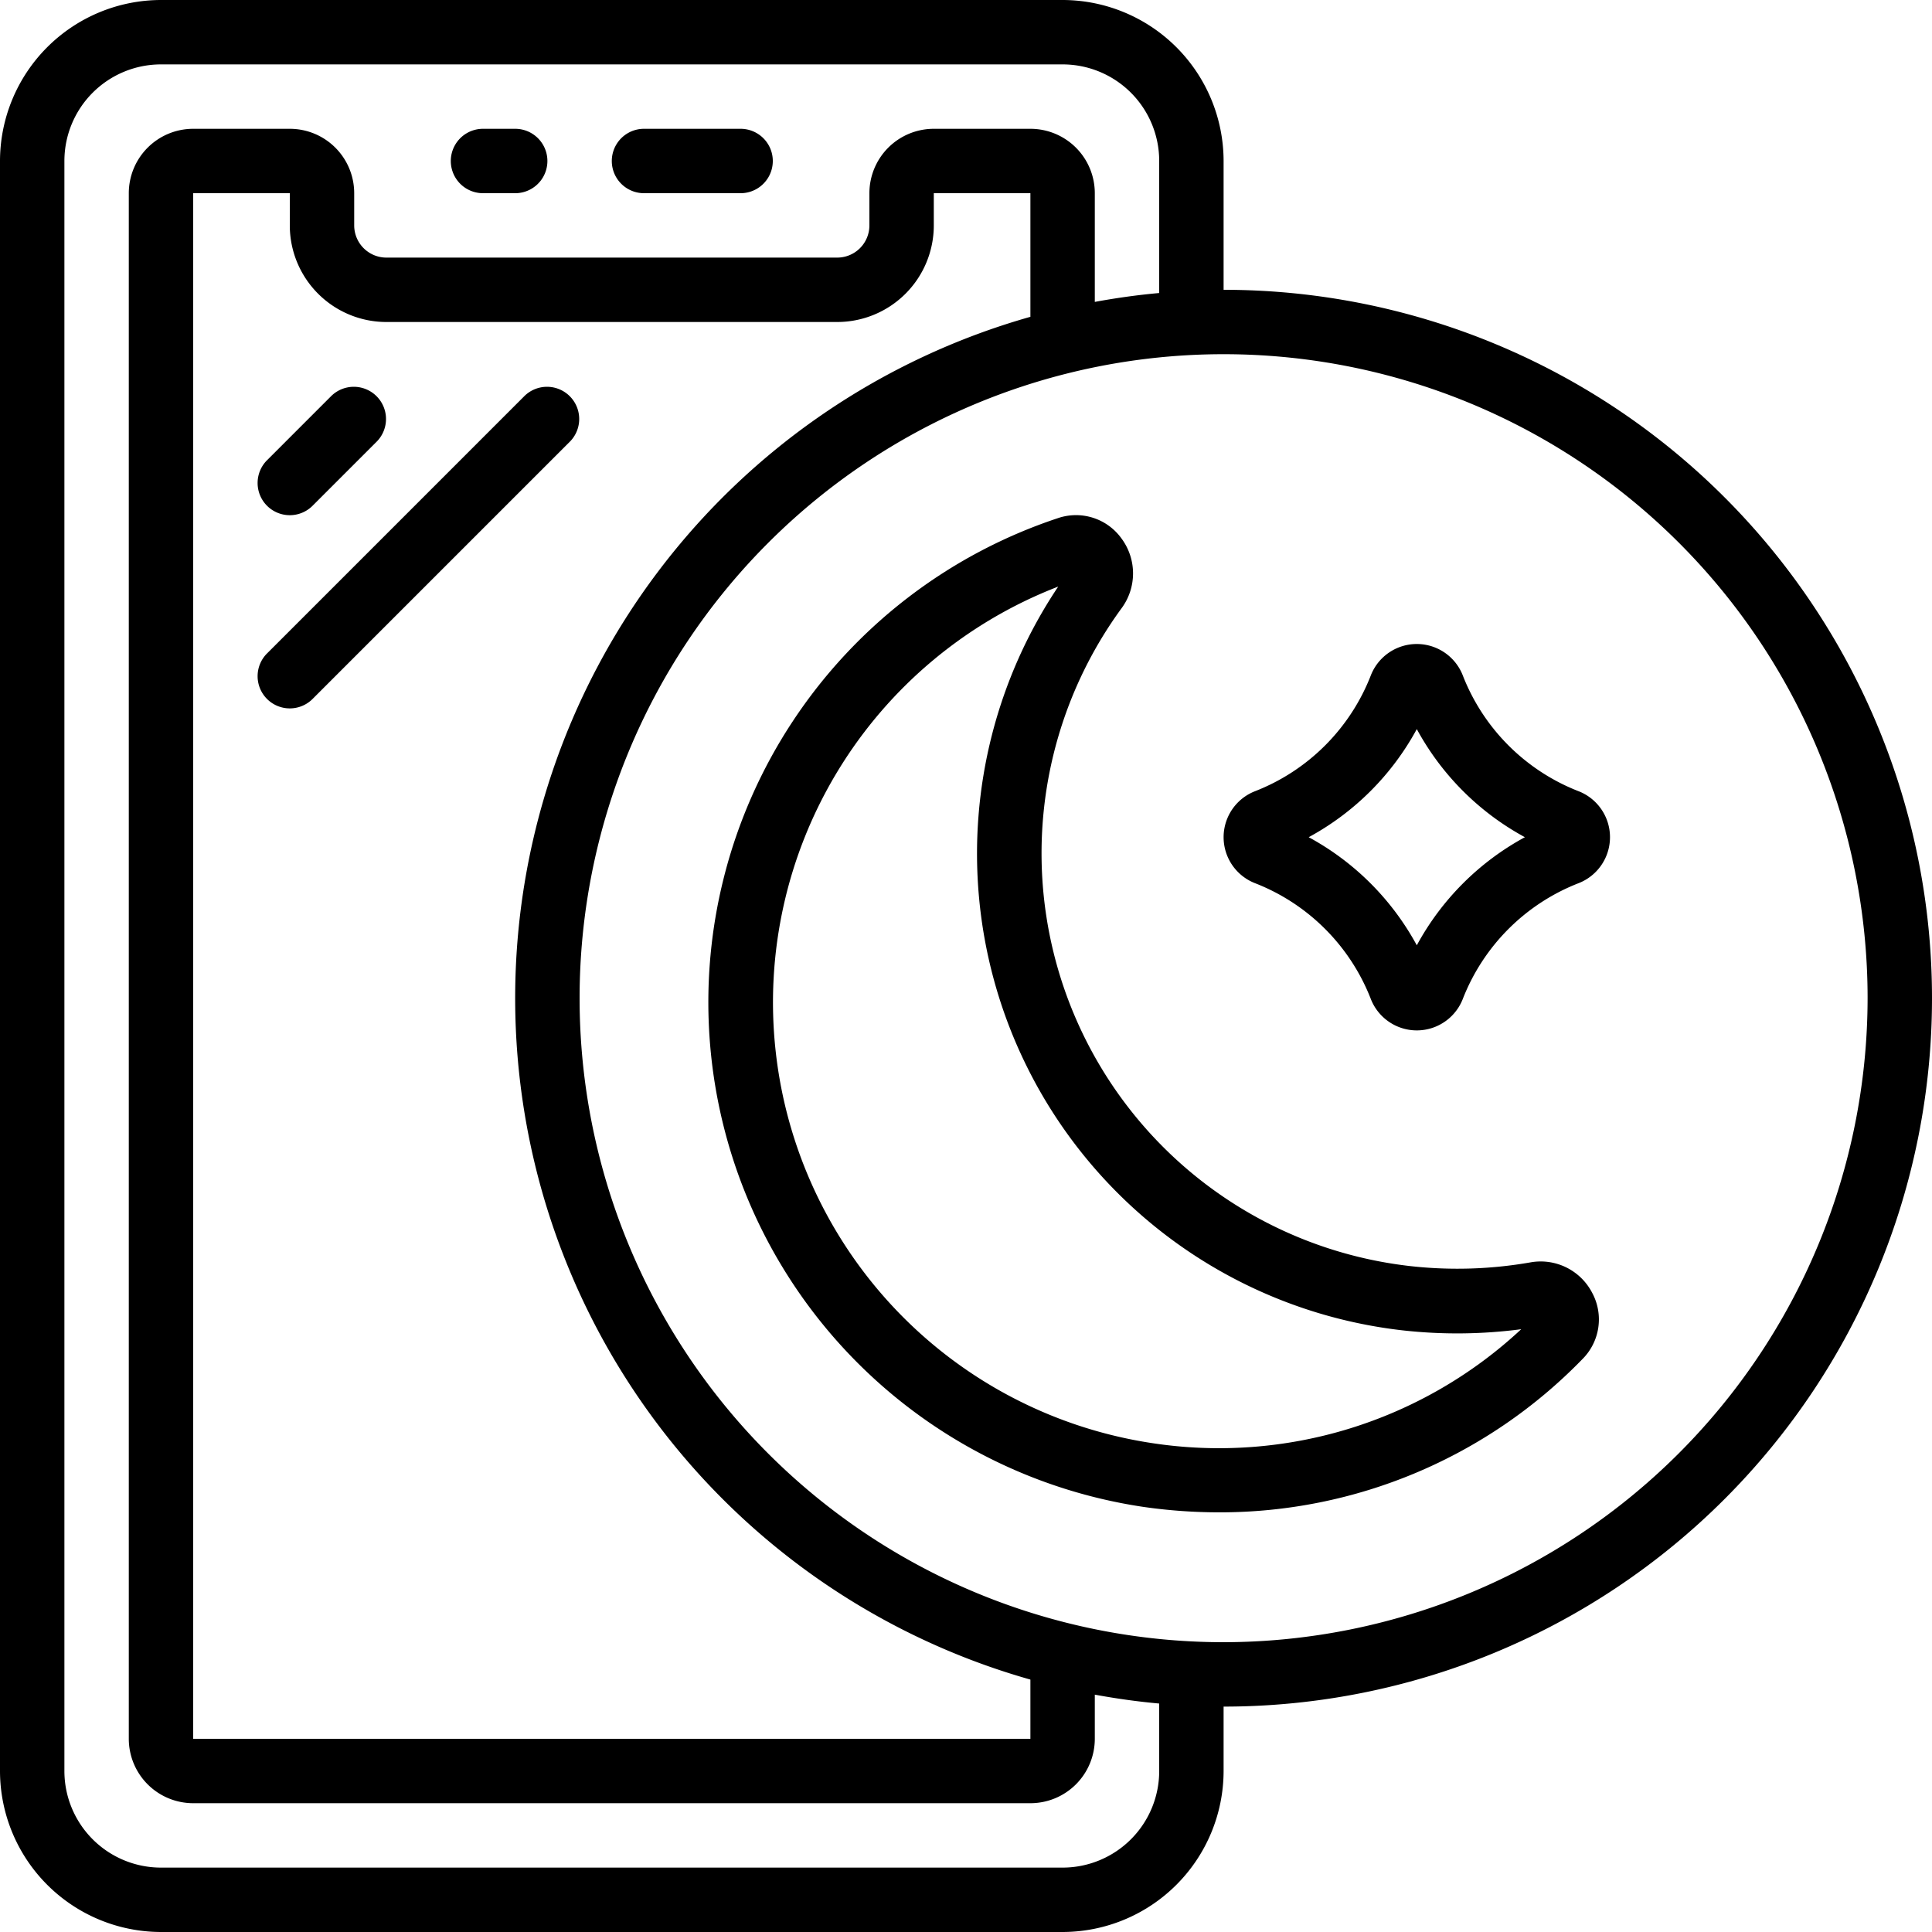<svg id="icons" height="512" viewBox="0 0 60 60" width="512" xmlns="http://www.w3.org/2000/svg"><path d="m38 9v-4a5.006 5.006 0 0 0 -5-5h-28a5.006 5.006 0 0 0 -5 5v50a5.006 5.006 0 0 0 5 5h28a5.006 5.006 0 0 0 5-5v-2a22 22 0 0 0 0-44zm-2 46a3 3 0 0 1 -3 3h-28a3 3 0 0 1 -3-3v-50a3 3 0 0 1 3-3h28a3 3 0 0 1 3 3v4.1c-.676.061-1.343.155-2 .276v-3.376a2 2 0 0 0 -2-2h-3a2 2 0 0 0 -2 2v1a1 1 0 0 1 -1 1h-14a1 1 0 0 1 -1-1v-1a2 2 0 0 0 -2-2h-3a2 2 0 0 0 -2 2v48a2 2 0 0 0 2 2h26a2 2 0 0 0 2-2v-1.371c.657.121 1.324.215 2 .276zm-24-45h14a3 3 0 0 0 3-3v-1h3v3.839a21.993 21.993 0 0 0 0 42.322v1.839h-26v-48h3v1a3 3 0 0 0 3 3zm26 41a20 20 0 1 1 20-20 20.023 20.023 0 0 1 -20 20z"/><path d="m47.525 39.205a13.168 13.168 0 0 1 -3.733.114 12.9 12.9 0 0 1 -8.958-20.433 1.82 1.82 0 0 0 0-2.156 1.739 1.739 0 0 0 -1.99-.635 15.842 15.842 0 0 0 2.645 30.7 16.49 16.49 0 0 0 2.366.172 15.686 15.686 0 0 0 11.289-4.759 1.741 1.741 0 0 0 .3-2.063 1.8 1.8 0 0 0 -1.919-.94zm-11.747 5.612a13.842 13.842 0 0 1 -2.914-26.6 14.9 14.9 0 0 0 10.709 23.1 15.267 15.267 0 0 0 3.67-.037 13.763 13.763 0 0 1 -11.465 3.537z"/><path d="m49.027 24.573a6.321 6.321 0 0 1 -3.6-3.6 1.533 1.533 0 0 0 -2.854 0 6.321 6.321 0 0 1 -3.6 3.6 1.533 1.533 0 0 0 0 2.854 6.321 6.321 0 0 1 3.6 3.6 1.533 1.533 0 0 0 2.854 0 6.322 6.322 0 0 1 3.6-3.6 1.533 1.533 0 0 0 0-2.854zm-5.027 4.784a8.345 8.345 0 0 0 -3.357-3.357 8.345 8.345 0 0 0 3.357-3.357 8.345 8.345 0 0 0 3.357 3.357 8.345 8.345 0 0 0 -3.357 3.357z"/><path d="m15 6h1a1 1 0 0 0 0-2h-1a1 1 0 0 0 0 2z"/><path d="m20 6h3a1 1 0 0 0 0-2h-3a1 1 0 0 0 0 2z"/><path d="m8.293 15.707a1 1 0 0 0 1.414 0l2-2a1 1 0 0 0 -1.414-1.414l-2 2a1 1 0 0 0 0 1.414z"/><path d="m8.293 21.707a1 1 0 0 0 1.414 0l8-8a1 1 0 0 0 -1.414-1.414l-8 8a1 1 0 0 0 0 1.414z"/></svg>